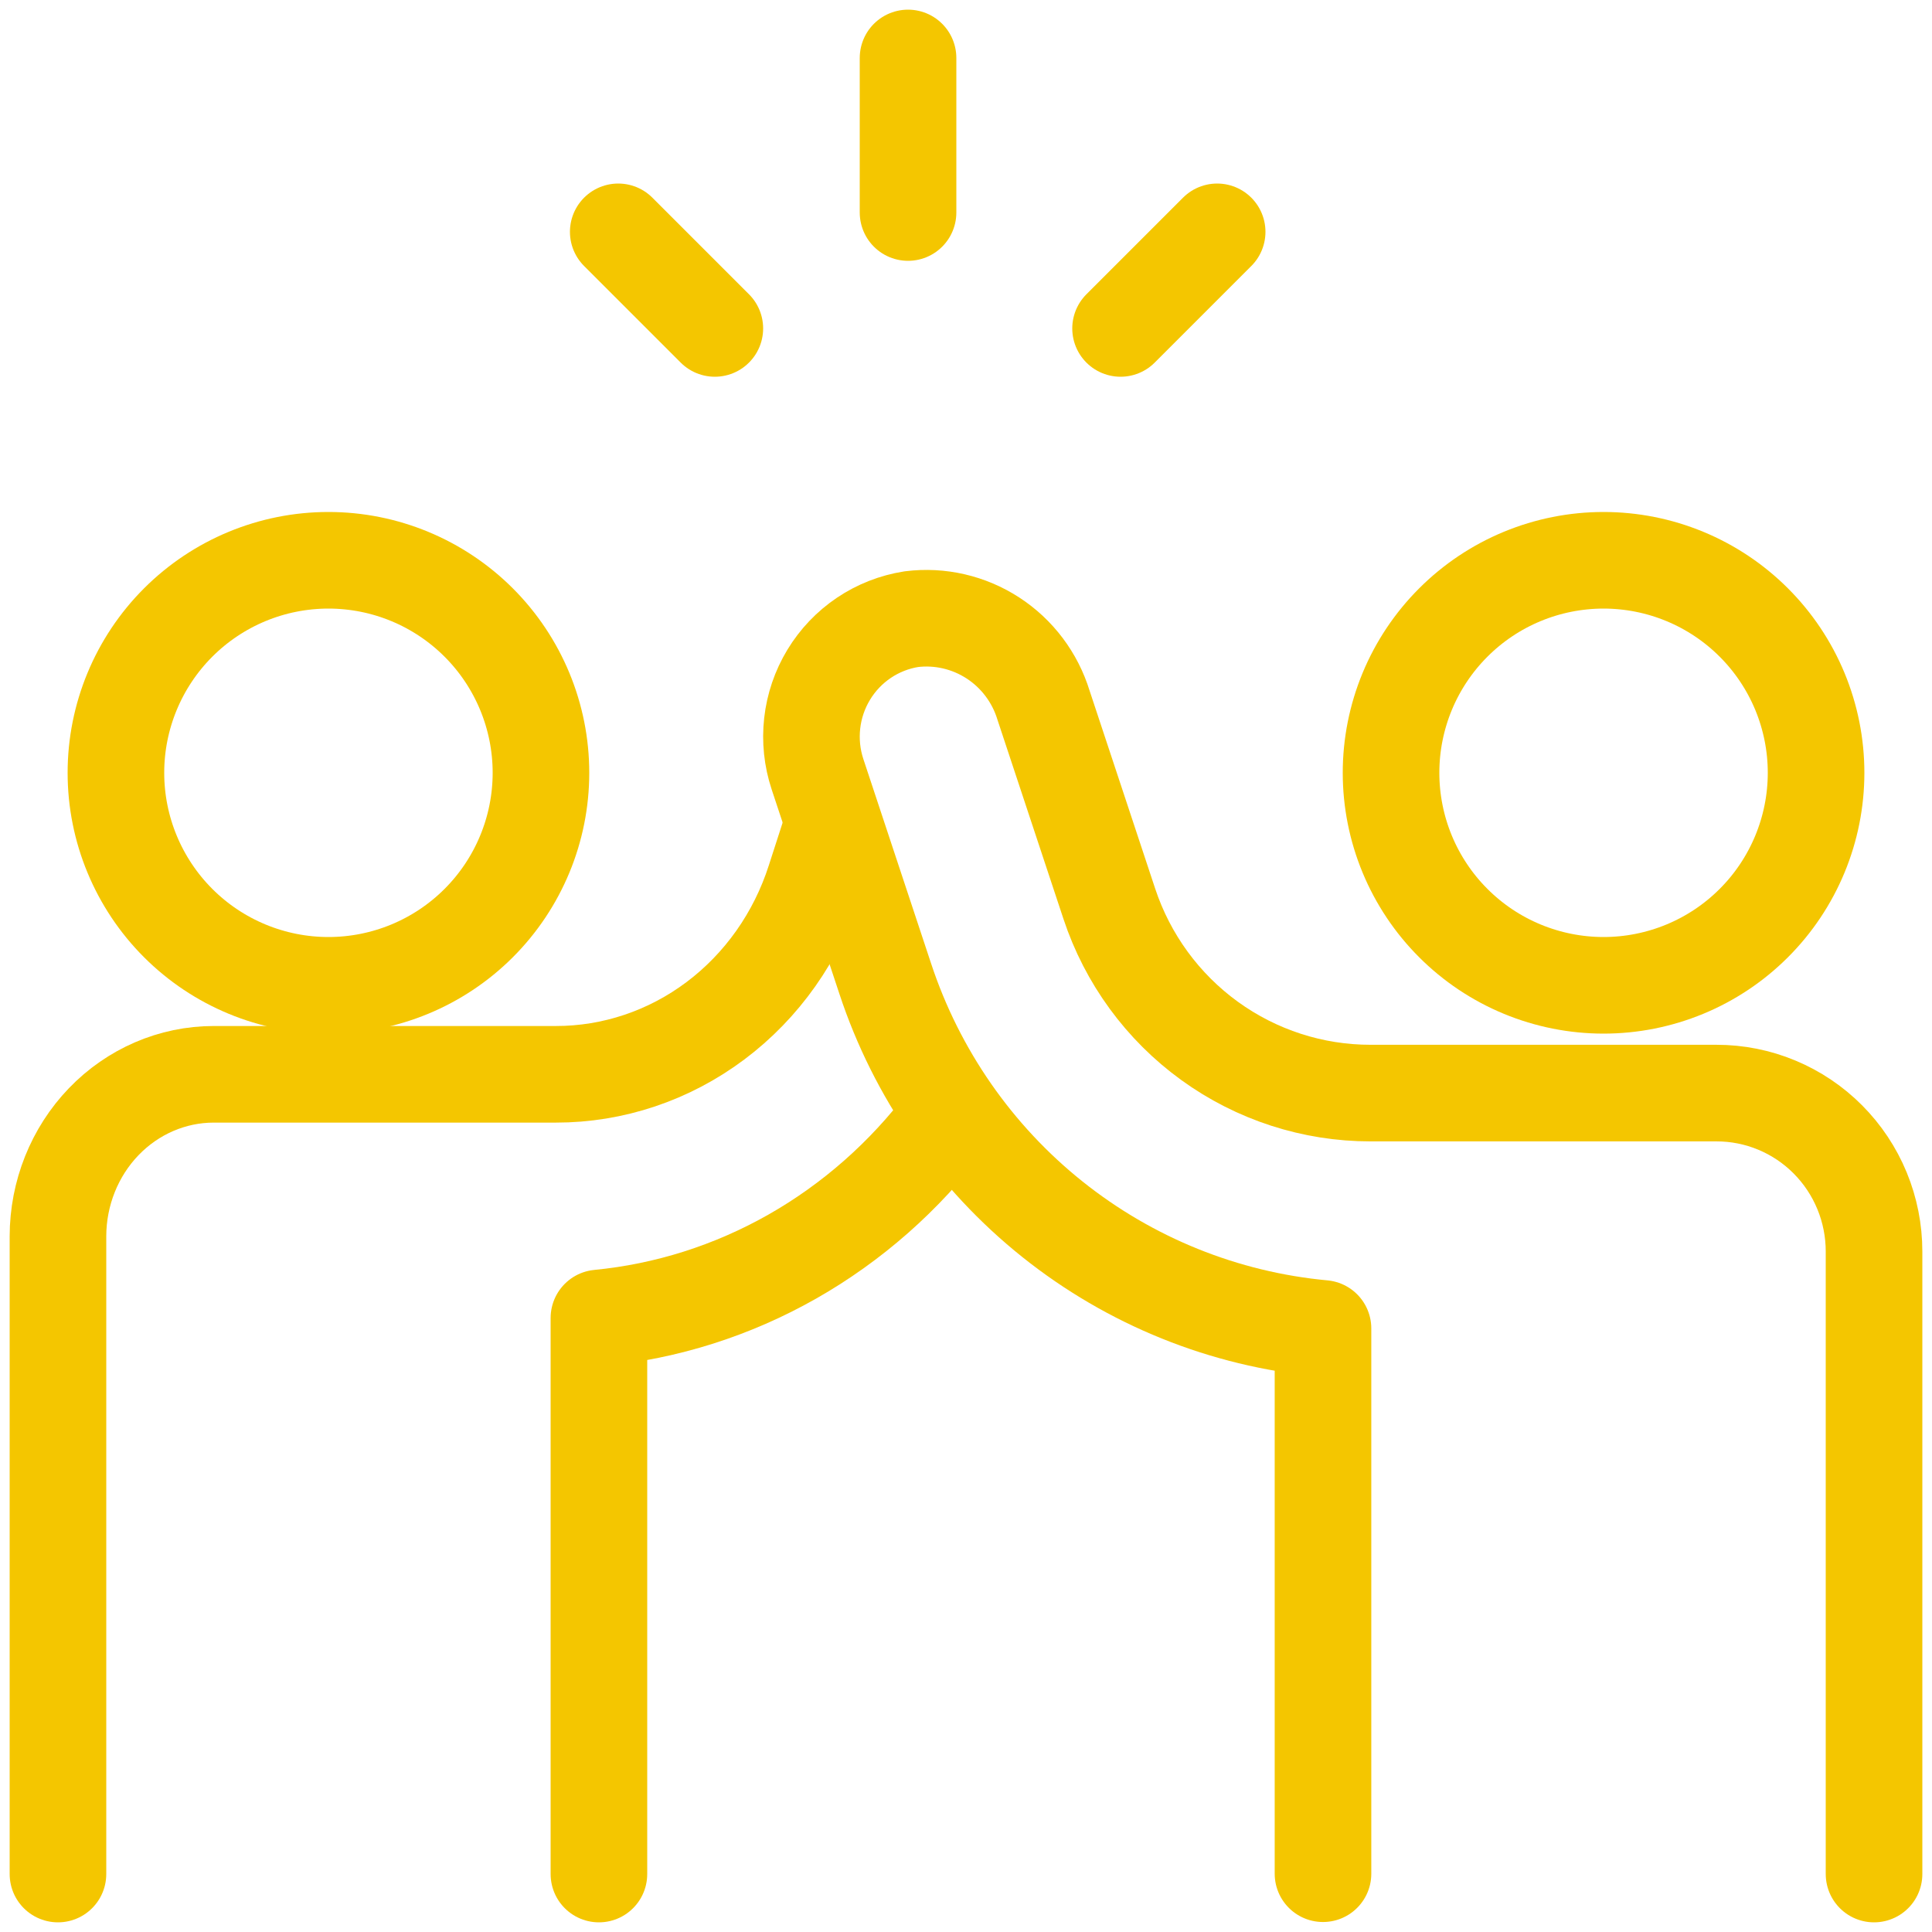 <?xml version="1.0" encoding="UTF-8"?>
<svg width="100px" height="100px" viewBox="0 0 100 100" version="1.1" xmlns="http://www.w3.org/2000/svg" xmlns:xlink="http://www.w3.org/1999/xlink">
    <!-- Generator: Sketch 53.2 (72643) - https://sketchapp.com -->
    <title>Workflow-Teamwork-User-High-Five--Streamline-Ultimate</title>
    <desc>Created with Sketch.</desc>
    <g id="Page-1" stroke="none" stroke-width="1" fill="none" fill-rule="evenodd" stroke-linecap="round" stroke-linejoin="round">
        <g id="Artboard" transform="translate(-104, -945)" stroke="#F4C600" stroke-width="5">
            <g id="Group-14" transform="translate(102, 860)">
                <g id="Group-12" transform="translate(0, 88)">
                    <g id="Workflow-Teamwork-User-High-Five--Streamline-Ultimate" transform="translate(5, 0)">
                        <path d="M3,37 C3,39.917 4.159,42.715 6.222,44.778 C8.285,46.841 11.083,48 14,48 C16.917,48 19.715,46.841 21.778,44.778 C23.841,42.715 25,39.917 25,37 C25,34.083 23.841,31.285 21.778,29.222 C19.715,27.159 16.917,26 14,26 C11.083,26 8.285,27.159 6.222,29.222 C4.159,31.285 3,34.083 3,37 Z" id="Path"></path>
                        <path d="M69,37 C69,38.445 69.285,39.875 69.837,41.209 C70.39,42.544 71.2,43.757 72.222,44.778 C73.243,45.8 74.456,46.61 75.791,47.163 C77.125,47.715 78.556,48 80,48 C81.444,48 82.875,47.715 84.209,47.163 C85.544,46.61 86.757,45.8 87.778,44.778 C88.8,43.757 89.61,42.544 90.163,41.209 C90.715,39.875 91,38.445 91,37 C91,35.555 90.715,34.125 90.163,32.79 C89.61,31.456 88.8,30.243 87.778,29.222 C86.757,28.2 85.544,27.39 84.209,26.837 C82.875,26.285 81.444,26 80,26 C78.556,26 77.125,26.285 75.791,26.837 C74.456,27.39 73.243,28.2 72.222,29.222 C71.2,30.243 70.39,31.456 69.837,32.79 C69.285,34.125 69,35.555 69,37 Z" id="Path"></path>
                        <path d="M65.478,93.983 L65.478,65.761 C60.362,65.287 55.494,63.321 51.47,60.106 C47.445,56.89 44.44,52.564 42.82,47.656 L39.314,37.074 C39.033,36.225 38.939,35.325 39.039,34.436 C39.139,33.546 39.43,32.69 39.893,31.926 C40.356,31.162 40.978,30.508 41.718,30.011 C42.457,29.514 43.296,29.186 44.174,29.048 C45.651,28.864 47.146,29.21 48.396,30.023 C49.647,30.837 50.572,32.067 51.012,33.499 L54.418,43.779 C55.364,46.635 57.179,49.118 59.606,50.876 C62.033,52.635 64.949,53.58 67.94,53.578 L85.846,53.578 C86.917,53.577 87.977,53.788 88.966,54.2 C89.955,54.611 90.854,55.215 91.611,55.976 C92.369,56.738 92.969,57.641 93.379,58.636 C93.789,59.632 94,60.698 94,61.775 L94,94" id="Path"></path>
                        <path d="M40,40 L39.176,42.55 C38.238,45.481 36.438,48.03 34.031,49.835 C31.624,51.64 28.731,52.61 25.765,52.606 L8.059,52.606 C5.924,52.607 3.877,53.49 2.366,55.061 C0.855,56.632 0.004,58.763 0,60.987 L0,94" id="Path"></path>
                        <path d="M28,94 L28,65.219 C31.507,64.88 34.911,63.799 38.005,62.043 C41.1,60.286 43.82,57.89 46,55" id="Path"></path>
                        <path d="M44,0 L44,8" id="Path"></path>
                        <path d="M60,9 L55,14" id="Path"></path>
                        <path d="M29,9 L34,14" id="Path"></path>
                    </g>
                </g>
            </g>
        </g>
    </g>
</svg>